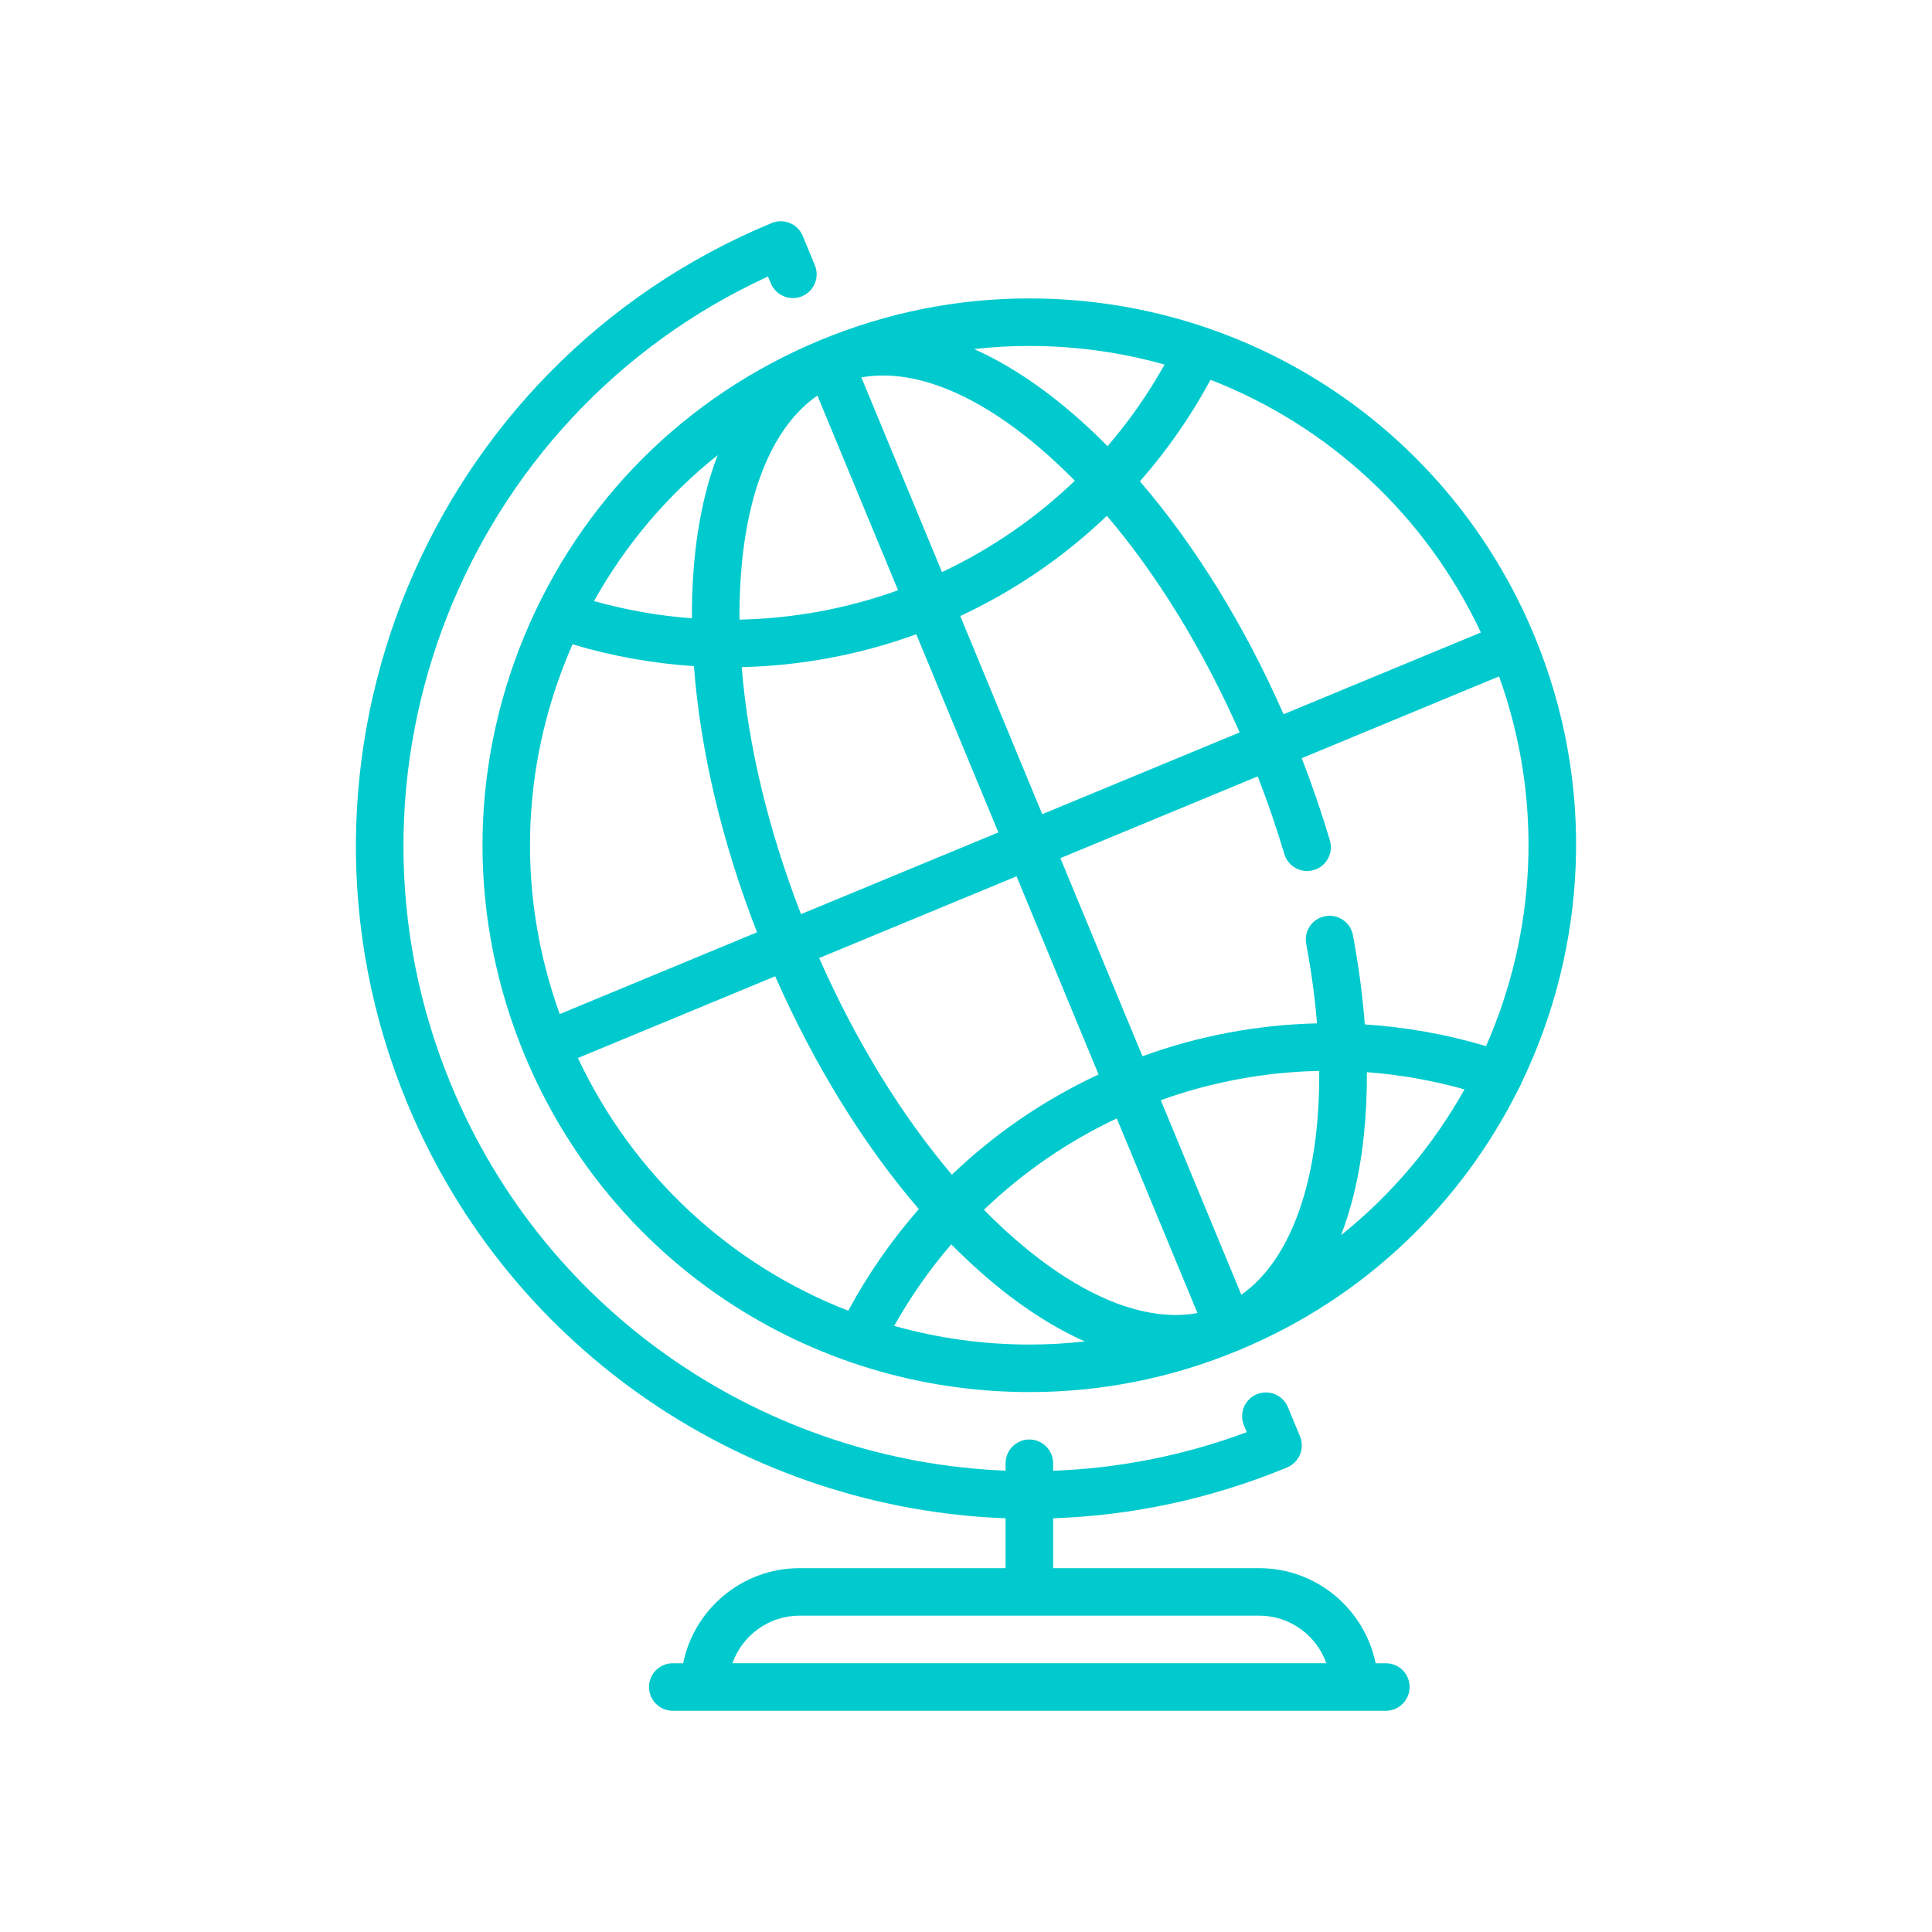 <?xml version="1.0" encoding="utf-8"?>
<!-- Generator: Adobe Illustrator 16.0.0, SVG Export Plug-In . SVG Version: 6.00 Build 0)  -->
<!DOCTYPE svg PUBLIC "-//W3C//DTD SVG 1.1//EN" "http://www.w3.org/Graphics/SVG/1.1/DTD/svg11.dtd">
<svg version="1.1" id="Layer_1" xmlns="http://www.w3.org/2000/svg" xmlns:xlink="http://www.w3.org/1999/xlink" x="0px" y="0px"
	 width="50px" height="50px" viewBox="0 0 50 50" enable-background="new 0 0 50 50" xml:space="preserve">
<g>
	<path fill="#00CACD" d="M35.867,43.045h-0.266c-0.287-1.402-1.529-2.461-3.014-2.461h-5.332v-1.291
		c2.027-0.069,4.074-0.496,6.056-1.316c0.149-0.062,0.27-0.182,0.333-0.333c0.061-0.149,0.061-0.319,0-0.471l-0.314-0.758
		c-0.13-0.313-0.491-0.462-0.805-0.331c-0.313,0.129-0.463,0.488-0.332,0.803l0.073,0.178c-1.647,0.612-3.337,0.938-5.011,0.998
		v-0.194c0-0.339-0.276-0.615-0.615-0.615c-0.34,0-0.615,0.276-0.615,0.615v0.192c-6.123-0.242-11.855-3.964-14.35-9.986
		c-3.34-8.062,0.336-17.31,8.201-20.919l0.074,0.179c0.131,0.313,0.491,0.463,0.805,0.333c0.314-0.131,0.463-0.49,0.333-0.804
		l-0.313-0.758c-0.131-0.314-0.49-0.463-0.804-0.334c-8.88,3.679-13.11,13.895-9.434,22.773c2.692,6.496,8.882,10.504,15.487,10.748
		v1.291h-5.331c-1.485,0-2.728,1.059-3.013,2.461h-0.269c-0.339,0-0.615,0.275-0.615,0.615c0,0.339,0.276,0.615,0.615,0.615h18.454
		c0.34,0,0.615-0.276,0.615-0.615C36.482,43.32,36.207,43.045,35.867,43.045L35.867,43.045z M20.694,41.813h11.894
		c0.802,0,1.484,0.515,1.738,1.231H18.955C19.209,42.328,19.891,41.813,20.694,41.813L20.694,41.813z M20.694,41.813"/>
	<path fill="#00CACD" d="M39.38,28.016c1.687-3.506,1.935-7.687,0.332-11.556c-2.198-5.307-7.331-8.737-13.076-8.737
		c-1.858,0-3.679,0.364-5.409,1.081c-3.49,1.446-6.209,4.165-7.657,7.656c-1.444,3.492-1.444,7.338,0,10.829
		c2.198,5.308,7.331,8.738,13.077,8.738c1.857,0,3.678-0.363,5.408-1.082c3.282-1.359,5.781-3.818,7.25-6.775
		c0.027-0.043,0.053-0.092,0.07-0.143C39.378,28.021,39.378,28.02,39.38,28.016L39.38,28.016z M38.459,27.074
		c-1.026-0.307-2.08-0.494-3.138-0.562c-0.057-0.746-0.159-1.518-0.308-2.311c-0.062-0.334-0.385-0.553-0.719-0.49
		s-0.554,0.385-0.489,0.719c0.132,0.709,0.226,1.395,0.279,2.055c-1.533,0.035-3.058,0.319-4.517,0.851l-2.125-5.127l5.108-2.116
		c0.259,0.665,0.488,1.338,0.688,2.007c0.097,0.327,0.438,0.513,0.764,0.416c0.327-0.097,0.512-0.438,0.416-0.765
		c-0.212-0.711-0.456-1.425-0.729-2.129l5.106-2.117C39.955,20.724,39.752,24.137,38.459,27.074L38.459,27.074z M21.2,24.794
		l5.108-2.115l2.123,5.128c-1.41,0.656-2.69,1.535-3.796,2.594C23.324,28.856,22.145,26.937,21.2,24.794L21.2,24.794z
		 M32.082,18.955l-5.109,2.116l-2.122-5.128c1.407-0.656,2.688-1.534,3.795-2.594C29.957,14.893,31.137,16.813,32.082,18.955
		L32.082,18.955z M19.173,14.908c0.159-2.262,0.856-3.89,1.981-4.671l2.088,5.039c-1.326,0.478-2.714,0.731-4.104,0.759
		C19.135,15.65,19.146,15.275,19.173,14.908L19.173,14.908z M24.379,14.806l-2.087-5.039c1.348-0.242,2.991,0.414,4.705,1.901
		c0.276,0.24,0.55,0.499,0.82,0.772C26.813,13.404,25.654,14.205,24.379,14.806L24.379,14.806z M23.713,16.414l2.125,5.129
		l-5.108,2.115c-0.847-2.184-1.371-4.375-1.535-6.393C20.728,17.23,22.253,16.946,23.713,16.414L23.713,16.414z M32.125,33.508
		l-2.084-5.035c1.325-0.478,2.711-0.73,4.1-0.758C34.163,30.46,33.446,32.58,32.125,33.508L32.125,33.508z M28.902,28.944
		l2.089,5.038c-1.35,0.244-2.993-0.414-4.706-1.9c-0.278-0.24-0.551-0.499-0.821-0.773C26.469,30.346,27.627,29.545,28.902,28.944
		L28.902,28.944z M38.325,16.369l-5.106,2.115c-1.014-2.303-2.292-4.369-3.718-6.027c0.702-0.799,1.315-1.679,1.827-2.628
		C34.365,11.009,36.89,13.317,38.325,16.369L38.325,16.369z M30.139,9.435c-0.422,0.756-0.917,1.464-1.476,2.112
		c-0.282-0.286-0.569-0.557-0.861-0.809c-0.874-0.757-1.745-1.327-2.593-1.705c0.472-0.053,0.947-0.08,1.427-0.08
		C27.842,8.953,29.02,9.12,30.139,9.435L30.139,9.435z M18.574,11.778c-0.333,0.867-0.548,1.889-0.629,3.043
		c-0.029,0.385-0.04,0.778-0.038,1.181c-0.854-0.064-1.702-0.213-2.534-0.447C16.192,14.088,17.276,12.812,18.574,11.778
		L18.574,11.778z M14.707,16.932c0.035-0.088,0.072-0.172,0.109-0.258c1.029,0.309,2.084,0.496,3.143,0.565
		c0.164,2.182,0.722,4.547,1.633,6.889l-5.106,2.116C13.391,23.212,13.464,19.93,14.707,16.932L14.707,16.932z M14.956,27.381
		l5.106-2.115c1.014,2.301,2.292,4.367,3.717,6.025c-0.701,0.801-1.316,1.682-1.826,2.63C18.916,32.742,16.392,30.433,14.956,27.381
		L14.956,27.381z M23.141,34.314c0.424-0.754,0.92-1.462,1.477-2.111c0.283,0.285,0.569,0.555,0.862,0.809
		c0.874,0.758,1.745,1.326,2.595,1.705c-0.474,0.052-0.949,0.08-1.428,0.08C25.439,34.797,24.262,34.629,23.141,34.314
		L23.141,34.314z M34.706,31.966c0.126-0.325,0.233-0.671,0.325-1.036c0.236-0.956,0.349-2.027,0.344-3.182
		c0.848,0.063,1.697,0.213,2.527,0.445C37.099,29.627,36.022,30.915,34.706,31.966L34.706,31.966z M34.706,31.966"/>
</g>
</svg>
